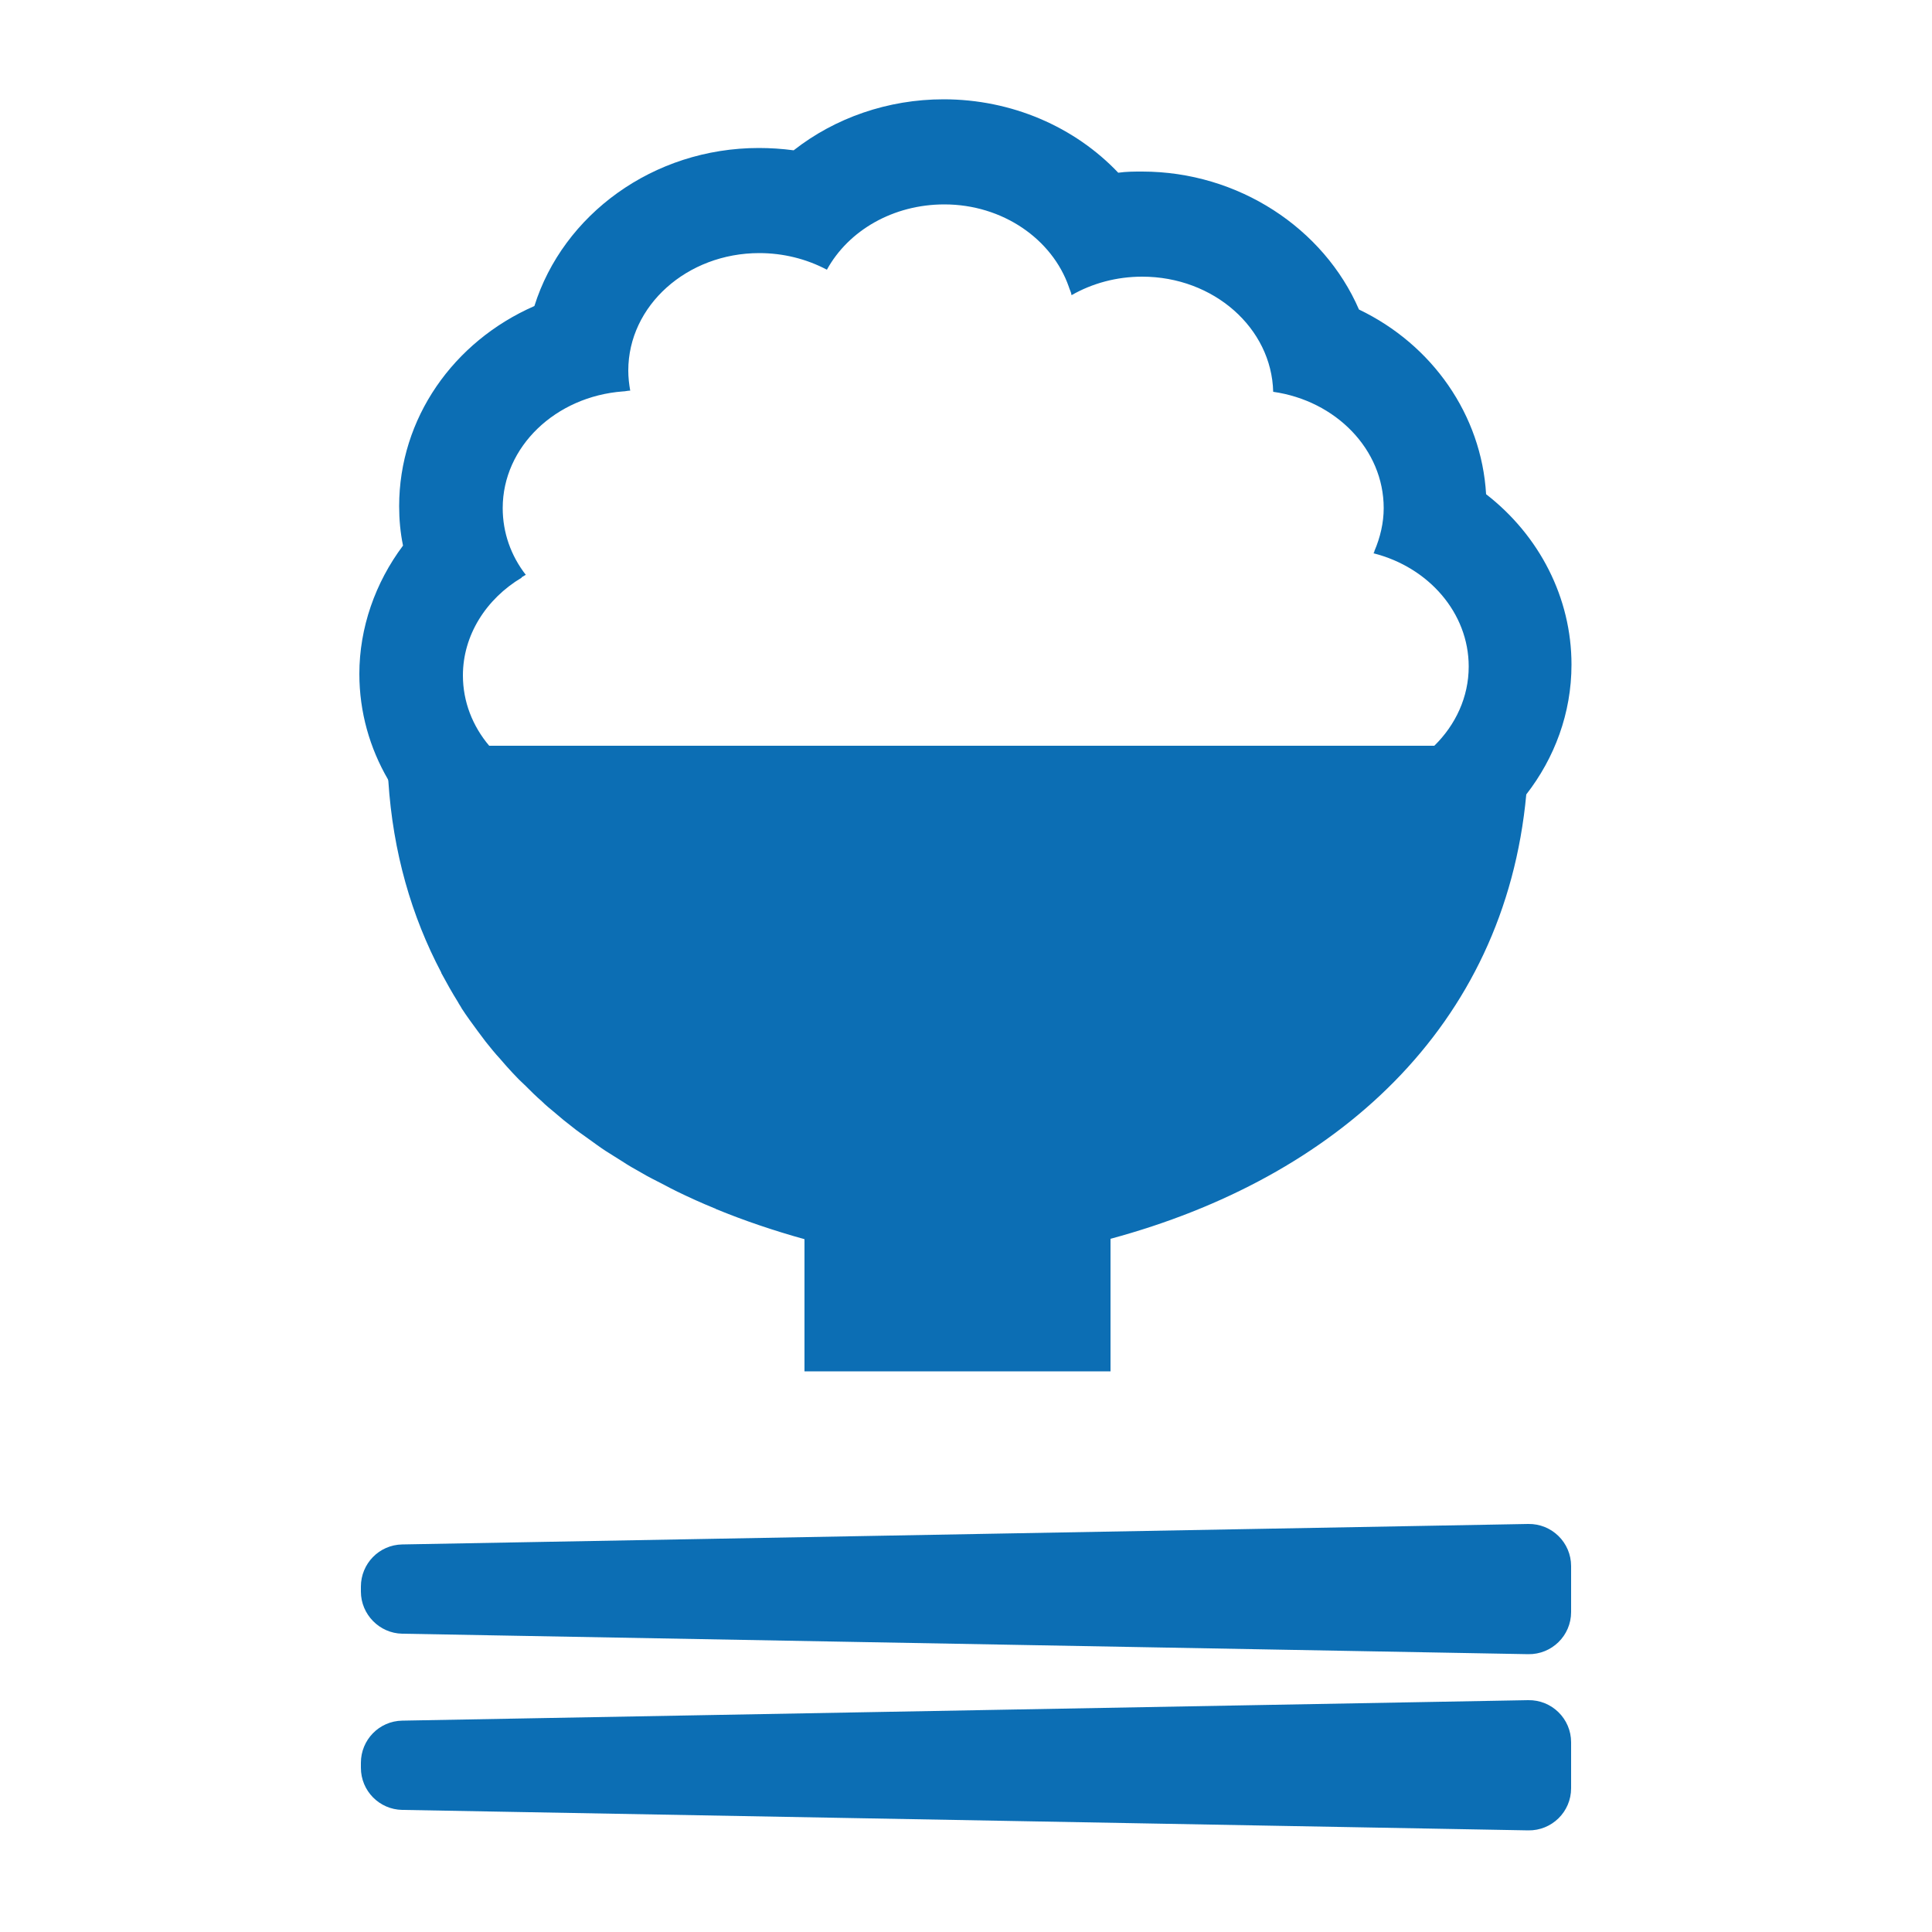 <?xml version="1.0" encoding="UTF-8"?>
<svg id="_レイヤー_1" data-name="レイヤー_1" xmlns="http://www.w3.org/2000/svg" version="1.1" viewBox="0 0 50 50">
  <!-- Generator: Adobe Illustrator 29.5.1, SVG Export Plug-In . SVG Version: 2.1.0 Build 141)  -->
  <defs>
    <style>
      .st0 {
        fill: #0c6eb4;
      }
    </style>
  </defs>
  <path class="st0" d="M10.05,20.21c.12,1.85.6,3.5,1.37,4.96,0,0,0,0,0,.01.14.26.28.51.43.75.03.06.07.11.1.17.13.2.27.39.41.58.07.09.14.19.21.28.12.15.24.3.37.44.1.12.21.24.32.36.11.12.22.23.34.34.14.14.27.27.42.4.1.1.21.19.32.28.16.14.32.27.49.4.11.09.23.17.34.25.17.12.34.25.51.36.14.09.29.18.43.27.15.1.31.19.47.28.2.12.41.22.62.33.11.06.21.11.33.17.31.15.64.3.96.43.01,0,.03.01.04.02.73.3,1.5.56,2.29.78v3.4h0v.02h7.92v-3.43c5.82-1.57,10.2-5.47,10.76-11.5.73-.94,1.17-2.1,1.17-3.36,0-1.73-.83-3.34-2.21-4.41-.12-2.05-1.39-3.87-3.29-4.78-.91-2.1-3.12-3.57-5.61-3.57-.21,0-.41,0-.62.03-1.13-1.19-2.76-1.9-4.52-1.9-1.44,0-2.81.48-3.88,1.32-.3-.04-.6-.06-.9-.06-2.74,0-5.07,1.73-5.81,4.09-2.1.92-3.5,2.91-3.5,5.18,0,.34.03.68.1,1.02-.72.96-1.13,2.13-1.13,3.32,0,.99.27,1.92.74,2.73ZM13.5,14.94s.07-.04.1-.06c0,0,0,0,0,0,0,0,0,0,.01,0-.39-.5-.6-1.1-.6-1.73,0-1.59,1.37-2.89,3.11-3.02.06,0,.12-.02.18-.02h0s0,0,.01,0c-.03-.17-.05-.34-.05-.52,0-1.68,1.52-3.04,3.39-3.04.62,0,1.22.15,1.75.43.56-1.02,1.72-1.69,3.04-1.69,1.51,0,2.79.9,3.22,2.13.02.07.06.14.07.21,0,0,0,0,0,0,0,0,0,0,0,.01.54-.31,1.17-.48,1.83-.48,1.85,0,3.35,1.33,3.39,2.98,1.62.23,2.86,1.49,2.86,3.01,0,.38-.09.76-.24,1.11,0,.02-.01.04-.02.05,0,0,0,0,0,0,0,0,0,0,0,.01,1.42.36,2.46,1.54,2.46,2.93,0,.79-.34,1.51-.89,2.05H12.66c-.43-.51-.68-1.14-.68-1.82,0-1.04.6-1.98,1.52-2.53Z"/>
  <path class="st0" d="M39.55,44l-29.14.53c-.6.01-1.07.5-1.07,1.09v.13c0,.6.48,1.08,1.07,1.09l29.14.53c.61.01,1.11-.48,1.11-1.09v-1.19c0-.61-.5-1.1-1.11-1.09Z"/>
  <path class="st0" d="M39.55,39.44l-29.14.53c-.6.01-1.07.5-1.07,1.09v.13c0,.59.48,1.08,1.07,1.09l29.14.53c.61.01,1.11-.48,1.11-1.09v-1.19c0-.61-.5-1.1-1.11-1.09Z"/>
</svg>